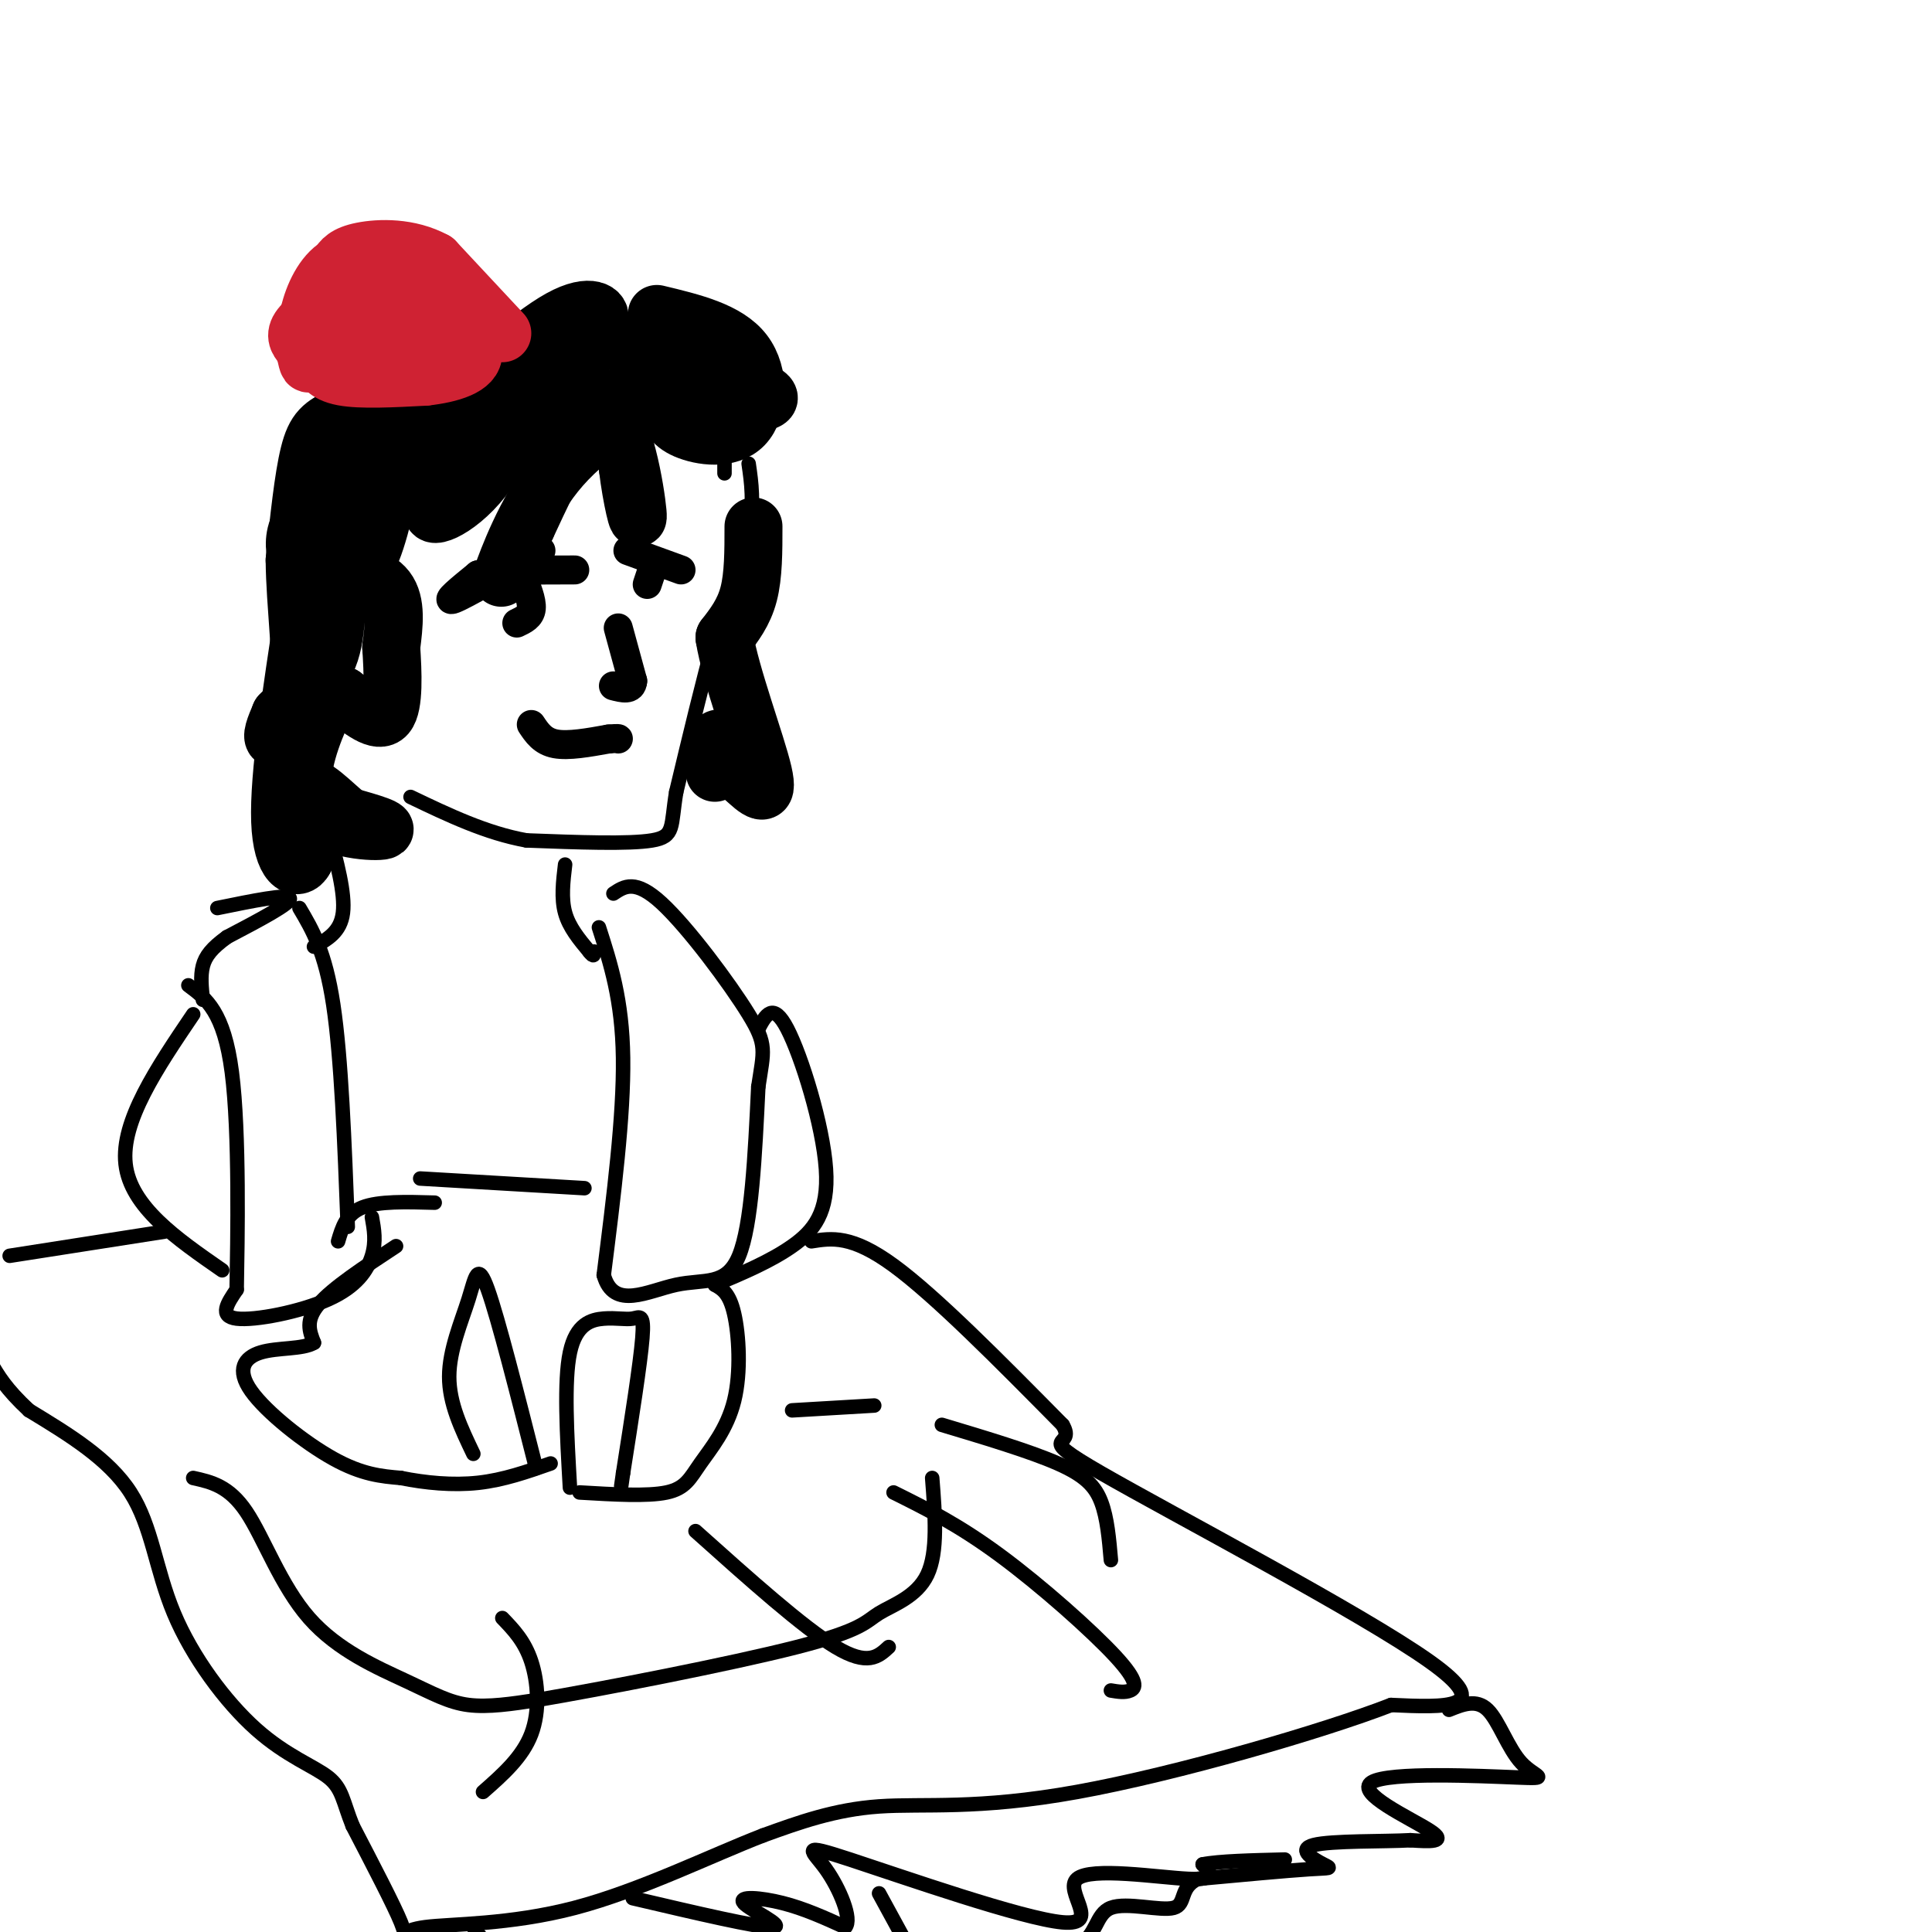 <svg viewBox='0 0 400 400' version='1.1' xmlns='http://www.w3.org/2000/svg' xmlns:xlink='http://www.w3.org/1999/xlink'><g fill='none' stroke='rgb(0,0,0)' stroke-width='12' stroke-linecap='round' stroke-linejoin='round'><path d='M136,65c7.274,1.744 14.548,3.488 18,8c3.452,4.512 3.083,11.792 0,15c-3.083,3.208 -8.881,2.345 -12,1c-3.119,-1.345 -3.560,-3.173 -4,-5'/><path d='M138,84c-0.892,-2.044 -1.123,-4.656 0,-6c1.123,-1.344 3.600,-1.422 4,-2c0.400,-0.578 -1.277,-1.656 -4,-1c-2.723,0.656 -6.492,3.044 -8,7c-1.508,3.956 -0.754,9.478 0,15'/><path d='M130,97c0.679,5.893 2.375,13.125 2,9c-0.375,-4.125 -2.821,-19.607 -7,-21c-4.179,-1.393 -10.089,11.304 -16,24'/><path d='M109,109c-3.976,7.012 -5.917,12.542 -5,10c0.917,-2.542 4.690,-13.155 11,-21c6.310,-7.845 15.155,-12.923 24,-18'/><path d='M139,80c8.738,-2.464 18.583,0.375 20,2c1.417,1.625 -5.595,2.036 -12,0c-6.405,-2.036 -12.202,-6.518 -18,-11'/><path d='M129,71c-4.179,-2.369 -5.625,-2.792 -7,0c-1.375,2.792 -2.679,8.798 -8,15c-5.321,6.202 -14.661,12.601 -24,19'/><path d='M90,105c-2.202,3.064 4.294,1.224 10,-6c5.706,-7.224 10.622,-19.833 15,-26c4.378,-6.167 8.217,-5.891 9,-7c0.783,-1.109 -1.491,-3.603 -8,0c-6.509,3.603 -17.255,13.301 -28,23'/><path d='M88,89c-5.477,3.570 -5.169,0.995 -6,5c-0.831,4.005 -2.800,14.589 -5,20c-2.200,5.411 -4.631,5.649 -4,0c0.631,-5.649 4.323,-17.185 8,-23c3.677,-5.815 7.338,-5.907 11,-6'/><path d='M92,85c2.634,-1.194 3.720,-1.179 3,-2c-0.720,-0.821 -3.244,-2.478 -8,-2c-4.756,0.478 -11.742,3.090 -16,5c-4.258,1.910 -5.788,3.117 -7,8c-1.212,4.883 -2.106,13.441 -3,22'/><path d='M61,116c0.071,9.143 1.750,21.000 1,28c-0.750,7.000 -3.929,9.143 -5,9c-1.071,-0.143 -0.036,-2.571 1,-5'/><path d='M58,148c2.378,-2.604 7.823,-6.616 10,-12c2.177,-5.384 1.086,-12.142 3,-15c1.914,-2.858 6.833,-1.817 9,1c2.167,2.817 1.584,7.408 1,12'/><path d='M81,134c0.333,5.156 0.667,12.044 -1,14c-1.667,1.956 -5.333,-1.022 -9,-4'/><path d='M71,144c-2.142,-0.488 -2.997,0.292 -5,5c-2.003,4.708 -5.155,13.344 -2,18c3.155,4.656 12.616,5.330 15,5c2.384,-0.330 -2.308,-1.665 -7,-3'/><path d='M72,169c-3.089,-2.467 -7.311,-7.133 -9,-6c-1.689,1.133 -0.844,8.067 0,15'/><path d='M63,178c-1.333,2.511 -4.667,1.289 -5,-8c-0.333,-9.289 2.333,-26.644 5,-44'/><path d='M63,126c-0.476,-10.024 -4.167,-13.083 0,-19c4.167,-5.917 16.190,-14.690 24,-18c7.810,-3.310 11.405,-1.155 15,1'/><path d='M102,90c2.333,1.400 0.667,4.400 -2,6c-2.667,1.600 -6.333,1.800 -10,2'/><path d='M145,74c0.000,0.000 -4.000,-5.000 -4,-5'/></g>
<g fill='none' stroke='rgb(207,34,51)' stroke-width='12' stroke-linecap='round' stroke-linejoin='round'><path d='M104,69c0.000,0.000 -14.000,-15.000 -14,-15'/><path d='M90,54c-5.289,-2.911 -11.511,-2.689 -15,-2c-3.489,0.689 -4.244,1.844 -5,3'/><path d='M70,55c-1.500,2.667 -2.750,7.833 -4,13'/><path d='M66,68c-0.714,3.131 -0.500,4.458 0,6c0.500,1.542 1.286,3.298 5,4c3.714,0.702 10.357,0.351 17,0'/><path d='M88,78c5.333,-0.595 10.167,-2.083 10,-5c-0.167,-2.917 -5.333,-7.262 -9,-9c-3.667,-1.738 -5.833,-0.869 -8,0'/><path d='M81,64c-3.778,0.800 -9.222,2.800 -7,4c2.222,1.200 12.111,1.600 22,2'/><path d='M96,70c2.667,0.333 -1.667,0.167 -6,0'/><path d='M75,57c0.000,0.000 -6.000,5.000 -6,5'/><path d='M69,62c-2.533,1.933 -5.867,4.267 -7,6c-1.133,1.733 -0.067,2.867 1,4'/><path d='M63,72c0.378,1.733 0.822,4.067 1,3c0.178,-1.067 0.089,-5.533 0,-10'/><path d='M64,65c0.844,-3.778 2.956,-8.222 6,-10c3.044,-1.778 7.022,-0.889 11,0'/><path d='M81,55c1.833,0.000 0.917,0.000 0,0'/></g>
<g fill='none' stroke='rgb(0,0,0)' stroke-width='3' stroke-linecap='round' stroke-linejoin='round'><path d='M150,93c0.000,0.000 0.000,5.000 0,5'/><path d='M155,96c0.583,4.000 1.167,8.000 0,14c-1.167,6.000 -4.083,14.000 -7,22'/><path d='M148,132c-2.500,9.000 -5.250,20.500 -8,32'/><path d='M140,164c-1.200,7.200 -0.200,9.200 -5,10c-4.800,0.800 -15.400,0.400 -26,0'/><path d='M109,174c-8.333,-1.500 -16.167,-5.250 -24,-9'/></g>
<g fill='none' stroke='rgb(0,0,0)' stroke-width='12' stroke-linecap='round' stroke-linejoin='round'><path d='M156,109c0.000,5.083 0.000,10.167 -1,14c-1.000,3.833 -3.000,6.417 -5,9'/><path d='M150,132c1.178,7.578 6.622,22.022 8,28c1.378,5.978 -1.311,3.489 -4,1'/><path d='M154,161c-1.689,-1.933 -3.911,-7.267 -5,-8c-1.089,-0.733 -1.044,3.133 -1,7'/></g>
<g fill='none' stroke='rgb(0,0,0)' stroke-width='6' stroke-linecap='round' stroke-linejoin='round'><path d='M112,114c-7.917,4.583 -15.833,9.167 -18,10c-2.167,0.833 1.417,-2.083 5,-5'/><path d='M99,119c4.167,-1.000 12.083,-1.000 20,-1'/><path d='M130,114c0.000,0.000 11.000,4.000 11,4'/><path d='M107,129c1.417,-0.667 2.833,-1.333 3,-3c0.167,-1.667 -0.917,-4.333 -2,-7'/><path d='M108,119c-0.667,-1.000 -1.333,0.000 -2,1'/><path d='M135,118c0.000,0.000 -1.000,3.000 -1,3'/><path d='M128,130c0.000,0.000 3.000,11.000 3,11'/><path d='M131,141c-0.167,2.000 -2.083,1.500 -4,1'/><path d='M110,150c1.167,1.750 2.333,3.500 5,4c2.667,0.500 6.833,-0.250 11,-1'/><path d='M126,153c2.167,-0.167 2.083,-0.083 2,0'/></g>
<g fill='none' stroke='rgb(0,0,0)' stroke-width='3' stroke-linecap='round' stroke-linejoin='round'><path d='M117,179c-0.417,3.500 -0.833,7.000 0,10c0.833,3.000 2.917,5.500 5,8'/><path d='M122,197c1.000,1.333 1.000,0.667 1,0'/><path d='M68,172c1.750,6.500 3.500,13.000 3,17c-0.500,4.000 -3.250,5.500 -6,7'/><path d='M62,188c2.667,4.500 5.333,9.000 7,20c1.667,11.000 2.333,28.500 3,46'/><path d='M124,192c2.417,7.500 4.833,15.000 5,27c0.167,12.000 -1.917,28.500 -4,45'/><path d='M125,264c2.048,7.357 9.167,3.250 15,2c5.833,-1.250 10.381,0.357 13,-6c2.619,-6.357 3.310,-20.679 4,-35'/><path d='M157,225c1.119,-7.464 1.917,-8.625 -2,-15c-3.917,-6.375 -12.548,-17.964 -18,-23c-5.452,-5.036 -7.726,-3.518 -10,-2'/><path d='M77,252c0.452,2.518 0.905,5.036 0,8c-0.905,2.964 -3.167,6.375 -9,9c-5.833,2.625 -15.238,4.464 -19,4c-3.762,-0.464 -1.881,-3.232 0,-6'/><path d='M49,267c0.178,-10.133 0.622,-32.467 -1,-45c-1.622,-12.533 -5.311,-15.267 -9,-18'/><path d='M45,188c7.333,-1.500 14.667,-3.000 15,-2c0.333,1.000 -6.333,4.500 -13,8'/><path d='M47,194c-3.133,2.267 -4.467,3.933 -5,6c-0.533,2.067 -0.267,4.533 0,7'/><path d='M87,244c0.000,0.000 34.000,2.000 34,2'/><path d='M82,258c-6.583,4.333 -13.167,8.667 -16,12c-2.833,3.333 -1.917,5.667 -1,8'/><path d='M65,278c-2.298,1.416 -7.544,0.957 -11,2c-3.456,1.043 -5.123,3.589 -2,8c3.123,4.411 11.035,10.689 17,14c5.965,3.311 9.982,3.656 14,4'/><path d='M83,306c5.067,1.022 10.733,1.578 16,1c5.267,-0.578 10.133,-2.289 15,-4'/><path d='M148,266c1.506,0.844 3.011,1.687 4,6c0.989,4.313 1.461,12.094 0,18c-1.461,5.906 -4.855,9.936 -7,13c-2.145,3.064 -3.041,5.161 -7,6c-3.959,0.839 -10.979,0.419 -18,0'/><path d='M118,308c-0.633,-11.029 -1.266,-22.057 0,-28c1.266,-5.943 4.432,-6.799 7,-7c2.568,-0.201 4.537,0.254 6,0c1.463,-0.254 2.418,-1.215 2,4c-0.418,5.215 -2.209,16.608 -4,28'/><path d='M129,305c-0.667,4.667 -0.333,2.333 0,0'/><path d='M111,304c-3.923,-15.482 -7.845,-30.964 -10,-37c-2.155,-6.036 -2.542,-2.625 -4,2c-1.458,4.625 -3.988,10.464 -4,16c-0.012,5.536 2.494,10.768 5,16'/><path d='M40,210c-7.500,11.083 -15.000,22.167 -14,31c1.000,8.833 10.500,15.417 20,22'/><path d='M157,213c1.518,-2.851 3.036,-5.702 6,0c2.964,5.702 7.375,19.958 8,29c0.625,9.042 -2.536,12.869 -7,16c-4.464,3.131 -10.232,5.565 -16,8'/><path d='M168,257c4.167,-0.667 8.333,-1.333 17,5c8.667,6.333 21.833,19.667 35,33'/><path d='M220,295c3.083,5.155 -6.708,1.542 8,10c14.708,8.458 53.917,28.988 68,39c14.083,10.012 3.042,9.506 -8,9'/><path d='M288,353c-13.786,5.357 -44.250,14.250 -65,18c-20.750,3.750 -31.786,2.357 -41,3c-9.214,0.643 -16.607,3.321 -24,6'/><path d='M158,380c-10.715,4.131 -25.501,11.458 -39,15c-13.499,3.542 -25.711,3.300 -31,4c-5.289,0.700 -3.654,2.343 -5,-1c-1.346,-3.343 -5.673,-11.671 -10,-20'/><path d='M73,378c-2.025,-5.050 -2.087,-7.674 -5,-10c-2.913,-2.326 -8.678,-4.356 -15,-10c-6.322,-5.644 -13.202,-14.904 -17,-24c-3.798,-9.096 -4.514,-18.027 -9,-25c-4.486,-6.973 -12.743,-11.986 -21,-17'/><path d='M6,292c-4.833,-4.500 -6.417,-7.250 -8,-10'/><path d='M2,260c0.000,0.000 32.000,-5.000 32,-5'/><path d='M98,399c0.000,0.000 6.000,8.000 6,8'/><path d='M188,403c0.000,0.000 -6.000,-11.000 -6,-11'/><path d='M300,354c2.829,-1.142 5.658,-2.285 8,0c2.342,2.285 4.197,7.996 7,11c2.803,3.004 6.556,3.300 -1,3c-7.556,-0.300 -26.419,-1.196 -30,1c-3.581,2.196 8.120,7.485 12,10c3.880,2.515 -0.060,2.258 -4,2'/><path d='M292,381c-5.244,0.303 -16.354,0.061 -20,1c-3.646,0.939 0.172,3.061 2,4c1.828,0.939 1.665,0.697 -3,1c-4.665,0.303 -13.833,1.152 -23,2'/><path d='M248,389c-3.944,1.789 -2.305,5.263 -5,6c-2.695,0.737 -9.726,-1.263 -13,0c-3.274,1.263 -2.793,5.789 -7,8c-4.207,2.211 -13.104,2.105 -22,2'/><path d='M90,249c-5.833,-0.167 -11.667,-0.333 -15,1c-3.333,1.333 -4.167,4.167 -5,7'/><path d='M40,306c3.702,0.820 7.404,1.640 11,7c3.596,5.360 7.088,15.262 13,22c5.912,6.738 14.246,10.314 20,13c5.754,2.686 8.930,4.482 13,5c4.070,0.518 9.035,-0.241 14,-1'/><path d='M111,352c13.522,-2.285 40.325,-7.499 54,-11c13.675,-3.501 14.220,-5.289 17,-7c2.780,-1.711 7.794,-3.346 10,-8c2.206,-4.654 1.603,-12.327 1,-20'/><path d='M104,335c2.311,2.400 4.622,4.800 6,9c1.378,4.200 1.822,10.200 0,15c-1.822,4.800 -5.911,8.400 -10,12'/><path d='M144,317c11.167,10.000 22.333,20.000 29,24c6.667,4.000 8.833,2.000 11,0'/><path d='M185,309c6.696,3.327 13.393,6.655 22,13c8.607,6.345 19.125,15.708 24,21c4.875,5.292 4.107,6.512 3,7c-1.107,0.488 -2.554,0.244 -4,0'/><path d='M195,295c9.178,2.756 18.356,5.511 24,8c5.644,2.489 7.756,4.711 9,8c1.244,3.289 1.622,7.644 2,12'/><path d='M181,291c0.000,0.000 -17.000,1.000 -17,1'/><path d='M131,393c13.095,3.071 26.190,6.143 29,6c2.810,-0.143 -4.667,-3.500 -6,-5c-1.333,-1.500 3.476,-1.143 8,0c4.524,1.143 8.762,3.071 13,5'/><path d='M175,399c1.530,-1.572 -1.146,-8.001 -4,-12c-2.854,-3.999 -5.886,-5.566 5,-2c10.886,3.566 35.691,12.265 44,13c8.309,0.735 0.122,-6.494 3,-9c2.878,-2.506 16.822,-0.287 23,0c6.178,0.287 4.589,-1.356 3,-3'/><path d='M249,386c3.333,-0.667 10.167,-0.833 17,-1'/></g>
</svg>